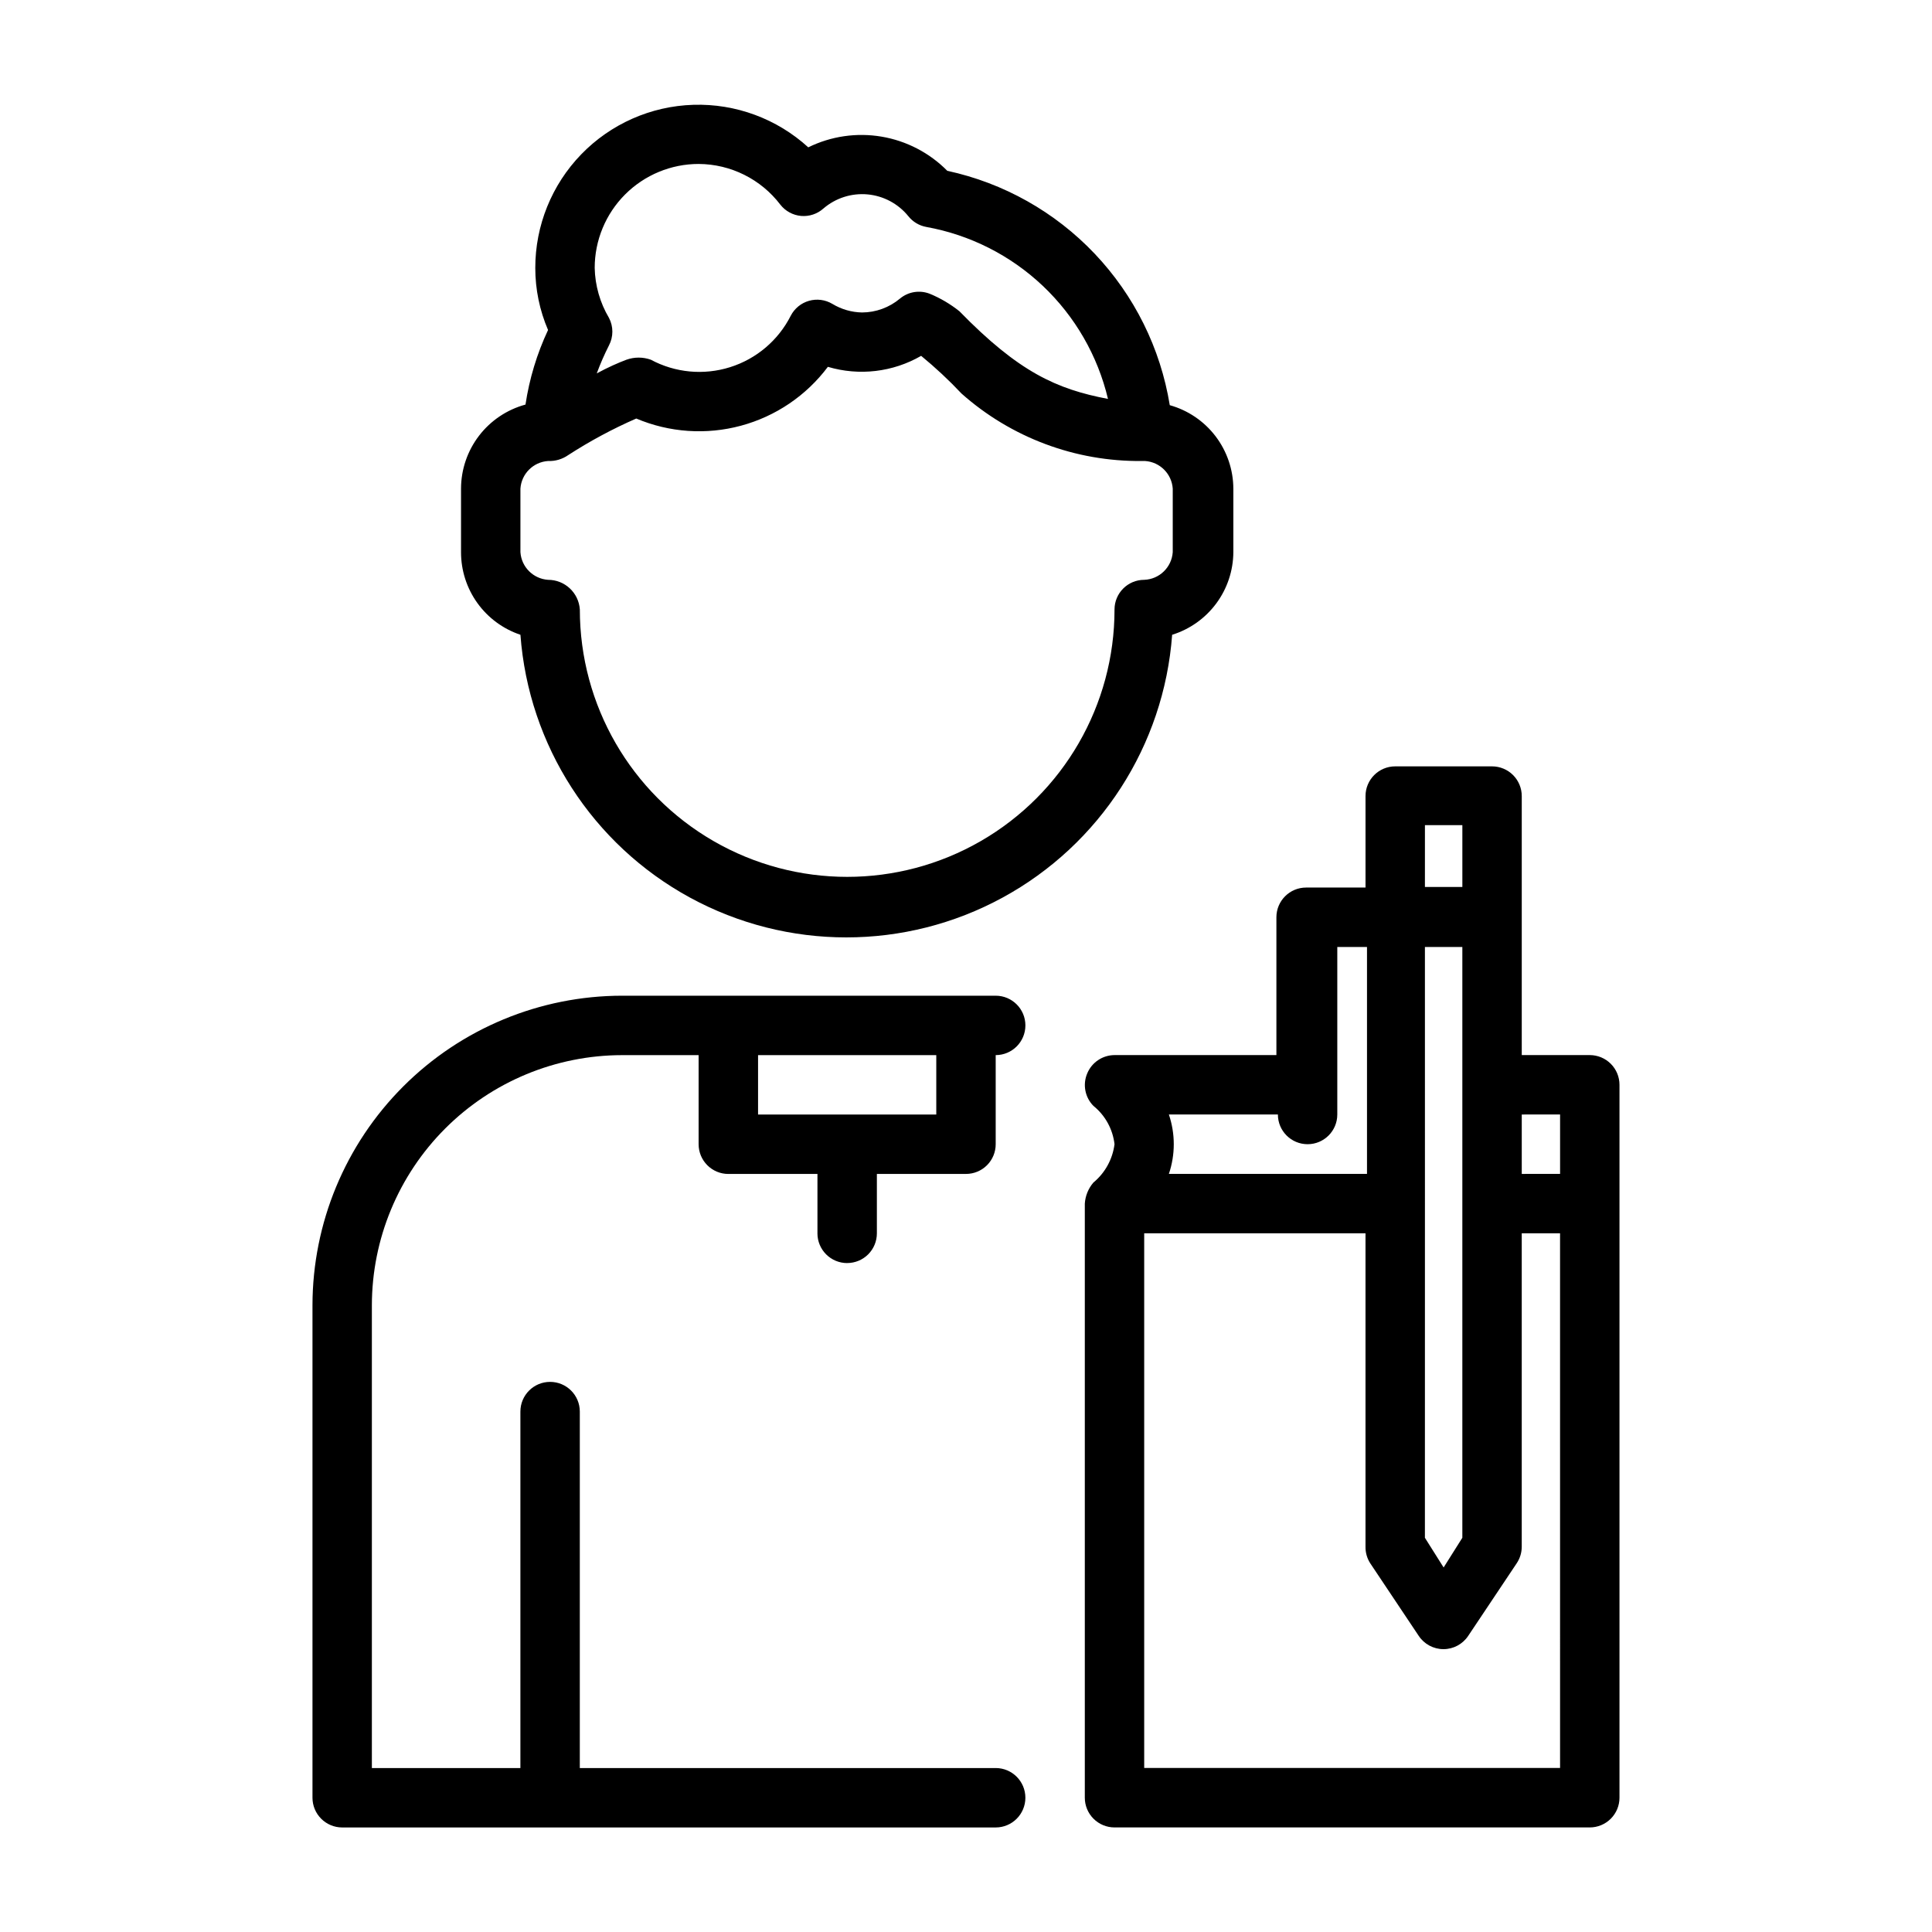 <?xml version="1.0" encoding="UTF-8"?>
<!-- Uploaded to: ICON Repo, www.iconrepo.com, Generator: ICON Repo Mixer Tools -->
<svg fill="#000000" width="800px" height="800px" version="1.1" viewBox="144 144 512 512" xmlns="http://www.w3.org/2000/svg">
 <g>
  <path d="m470.85 290.34v-16.844c-0.02-5.019-1.676-9.895-4.715-13.887-3.043-3.988-7.301-6.883-12.133-8.234-2.453-15.078-9.391-29.066-19.906-40.145s-24.125-18.734-39.055-21.965c-4.711-4.769-10.805-7.938-17.418-9.055-6.609-1.117-13.406-0.125-19.422 2.836-8.305-7.574-19.227-11.617-30.461-11.27-11.23 0.344-21.887 5.055-29.703 13.121-7.82 8.07-12.188 18.871-12.18 30.109-0.004 5.656 1.148 11.254 3.383 16.449-2.938 6.262-4.953 12.918-5.981 19.762-4.898 1.328-9.219 4.227-12.305 8.25-3.086 4.027-4.766 8.953-4.777 14.027v16.848-0.004c-0.004 4.84 1.516 9.555 4.34 13.484 2.824 3.926 6.816 6.867 11.402 8.402 2.172 29.336 19.09 55.566 44.918 69.641 25.832 14.078 57.043 14.078 82.875 0 25.832-14.074 42.75-40.305 44.918-69.641 4.676-1.453 8.77-4.359 11.684-8.293 2.918-3.934 4.504-8.695 4.535-13.594zm-141.7-102.89c8.5 0.043 16.496 4.027 21.648 10.785 1.344 1.719 3.34 2.801 5.512 2.992 2.156 0.184 4.289-0.531 5.902-1.969 3.231-2.777 7.449-4.129 11.691-3.742 4.242 0.387 8.148 2.477 10.824 5.789 1.184 1.484 2.859 2.488 4.723 2.832 11.594 2.086 22.328 7.512 30.887 15.605 8.559 8.098 14.566 18.516 17.289 29.977-13.617-2.598-23.617-7.086-39.359-23.223-2.391-1.914-5.039-3.477-7.871-4.644-2.66-1.039-5.672-0.559-7.871 1.258-2.824 2.375-6.387 3.688-10.078 3.699-2.777-0.051-5.496-0.84-7.871-2.281-1.863-1.109-4.106-1.402-6.191-0.805-2.086 0.594-3.832 2.027-4.828 3.953-3.309 6.527-9.105 11.441-16.086 13.633-6.981 2.195-14.547 1.48-20.992-1.98-2.086-0.746-4.367-0.746-6.457 0-2.125 0.789-4.961 2.047-7.871 3.621 0.93-2.531 2.008-5 3.227-7.402 1.207-2.289 1.207-5.027 0-7.32-2.375-4.008-3.676-8.566-3.777-13.223 0-7.309 2.902-14.316 8.07-19.484 5.168-5.168 12.176-8.07 19.48-8.07zm118.08 110.21c-4.348 0-7.871 3.523-7.871 7.871 0 25.312-13.504 48.699-35.426 61.355-21.918 12.656-48.926 12.656-70.848 0-21.922-12.656-35.422-36.043-35.422-61.355-0.293-4.438-3.981-7.883-8.426-7.871-3.926-0.27-7.055-3.394-7.32-7.324v-16.844c0.266-3.93 3.394-7.055 7.32-7.32 1.91 0.078 3.793-0.477 5.356-1.574 5.738-3.711 11.766-6.949 18.023-9.684 8.777 3.715 18.547 4.387 27.75 1.902 9.203-2.481 17.309-7.973 23.027-15.602 8.289 2.465 17.227 1.414 24.719-2.91 3.777 3.098 7.356 6.438 10.703 9.996 13.156 11.684 30.191 18.055 47.785 17.871h0.867c3.926 0.266 7.051 3.391 7.32 7.32v16.848-0.004c-0.281 4.016-3.539 7.172-7.559 7.324z"/>
  <path d="m565.31 423.61h-18.027v-68.645c0-2.086-0.832-4.09-2.309-5.566-1.473-1.473-3.477-2.305-5.566-2.305h-25.66c-4.348 0-7.871 3.523-7.871 7.871v24.246h-15.746c-4.348 0-7.871 3.527-7.871 7.875v36.523h-42.902c-3.18 0.016-6.035 1.941-7.242 4.883-1.234 2.93-0.582 6.316 1.652 8.578 3.125 2.519 5.133 6.168 5.59 10.156-0.504 3.973-2.504 7.606-5.59 10.156-1.348 1.566-2.148 3.527-2.281 5.59v157.44c0 2.09 0.828 4.09 2.305 5.566 1.477 1.477 3.477 2.309 5.566 2.309h125.95c2.086 0 4.09-0.832 5.566-2.309 1.477-1.477 2.305-3.477 2.305-5.566v-188.93c0-2.09-0.828-4.09-2.305-5.566-1.477-1.477-3.481-2.309-5.566-2.309zm-7.871 15.742v15.742l-10.156 0.004v-15.742zm-35.816 23.617-0.004-68.012h9.918v156.57l-4.961 7.871-4.961-7.871zm0-100.29h9.918v16.375h-9.922zm-67.859 76.676h28.891c0 4.348 3.523 7.871 7.871 7.871s7.871-3.523 7.871-7.871v-44.398h7.871v60.141h-52.504c1.73-5.106 1.73-10.637 0-15.742zm103.67 173.18h-110.21v-141.7h58.648v83.051c-0.027 1.559 0.41 3.094 1.258 4.406l12.832 19.207c1.457 2.211 3.926 3.543 6.574 3.543 2.644 0 5.113-1.332 6.57-3.543l12.832-19.207c0.875-1.305 1.344-2.84 1.34-4.406v-83.051h10.152z"/>
  <path d="m368.51 478.72c2.086 0 4.09-0.828 5.566-2.305 1.477-1.477 2.305-3.481 2.305-5.566v-15.746h23.617c2.086 0 4.09-0.828 5.566-2.305 1.477-1.477 2.305-3.477 2.305-5.566v-23.617c4.348 0 7.871-3.523 7.871-7.871 0-4.348-3.523-7.871-7.871-7.871h-99.031c-21.746 0.02-42.598 8.668-57.977 24.047-15.379 15.379-24.027 36.23-24.051 57.98v130.52c0 2.09 0.832 4.09 2.309 5.566 1.477 1.477 3.477 2.309 5.566 2.309h173.18c4.348 0 7.871-3.527 7.871-7.875 0-4.348-3.523-7.871-7.871-7.871h-110.21v-94.465c0-4.348-3.527-7.871-7.875-7.871-4.348 0-7.871 3.523-7.871 7.871v94.465h-39.359v-122.64c0.02-17.574 7.012-34.422 19.438-46.848 12.426-12.426 29.273-19.414 46.844-19.438h20.309v23.617c0 2.09 0.832 4.09 2.309 5.566 1.477 1.477 3.477 2.305 5.566 2.305h23.617v15.742l-0.004 0.004c0 2.086 0.832 4.09 2.309 5.566 1.477 1.477 3.477 2.305 5.566 2.305zm-23.617-55.105h47.23v15.742l-47.23 0.004z"/>
 </g>
</svg>